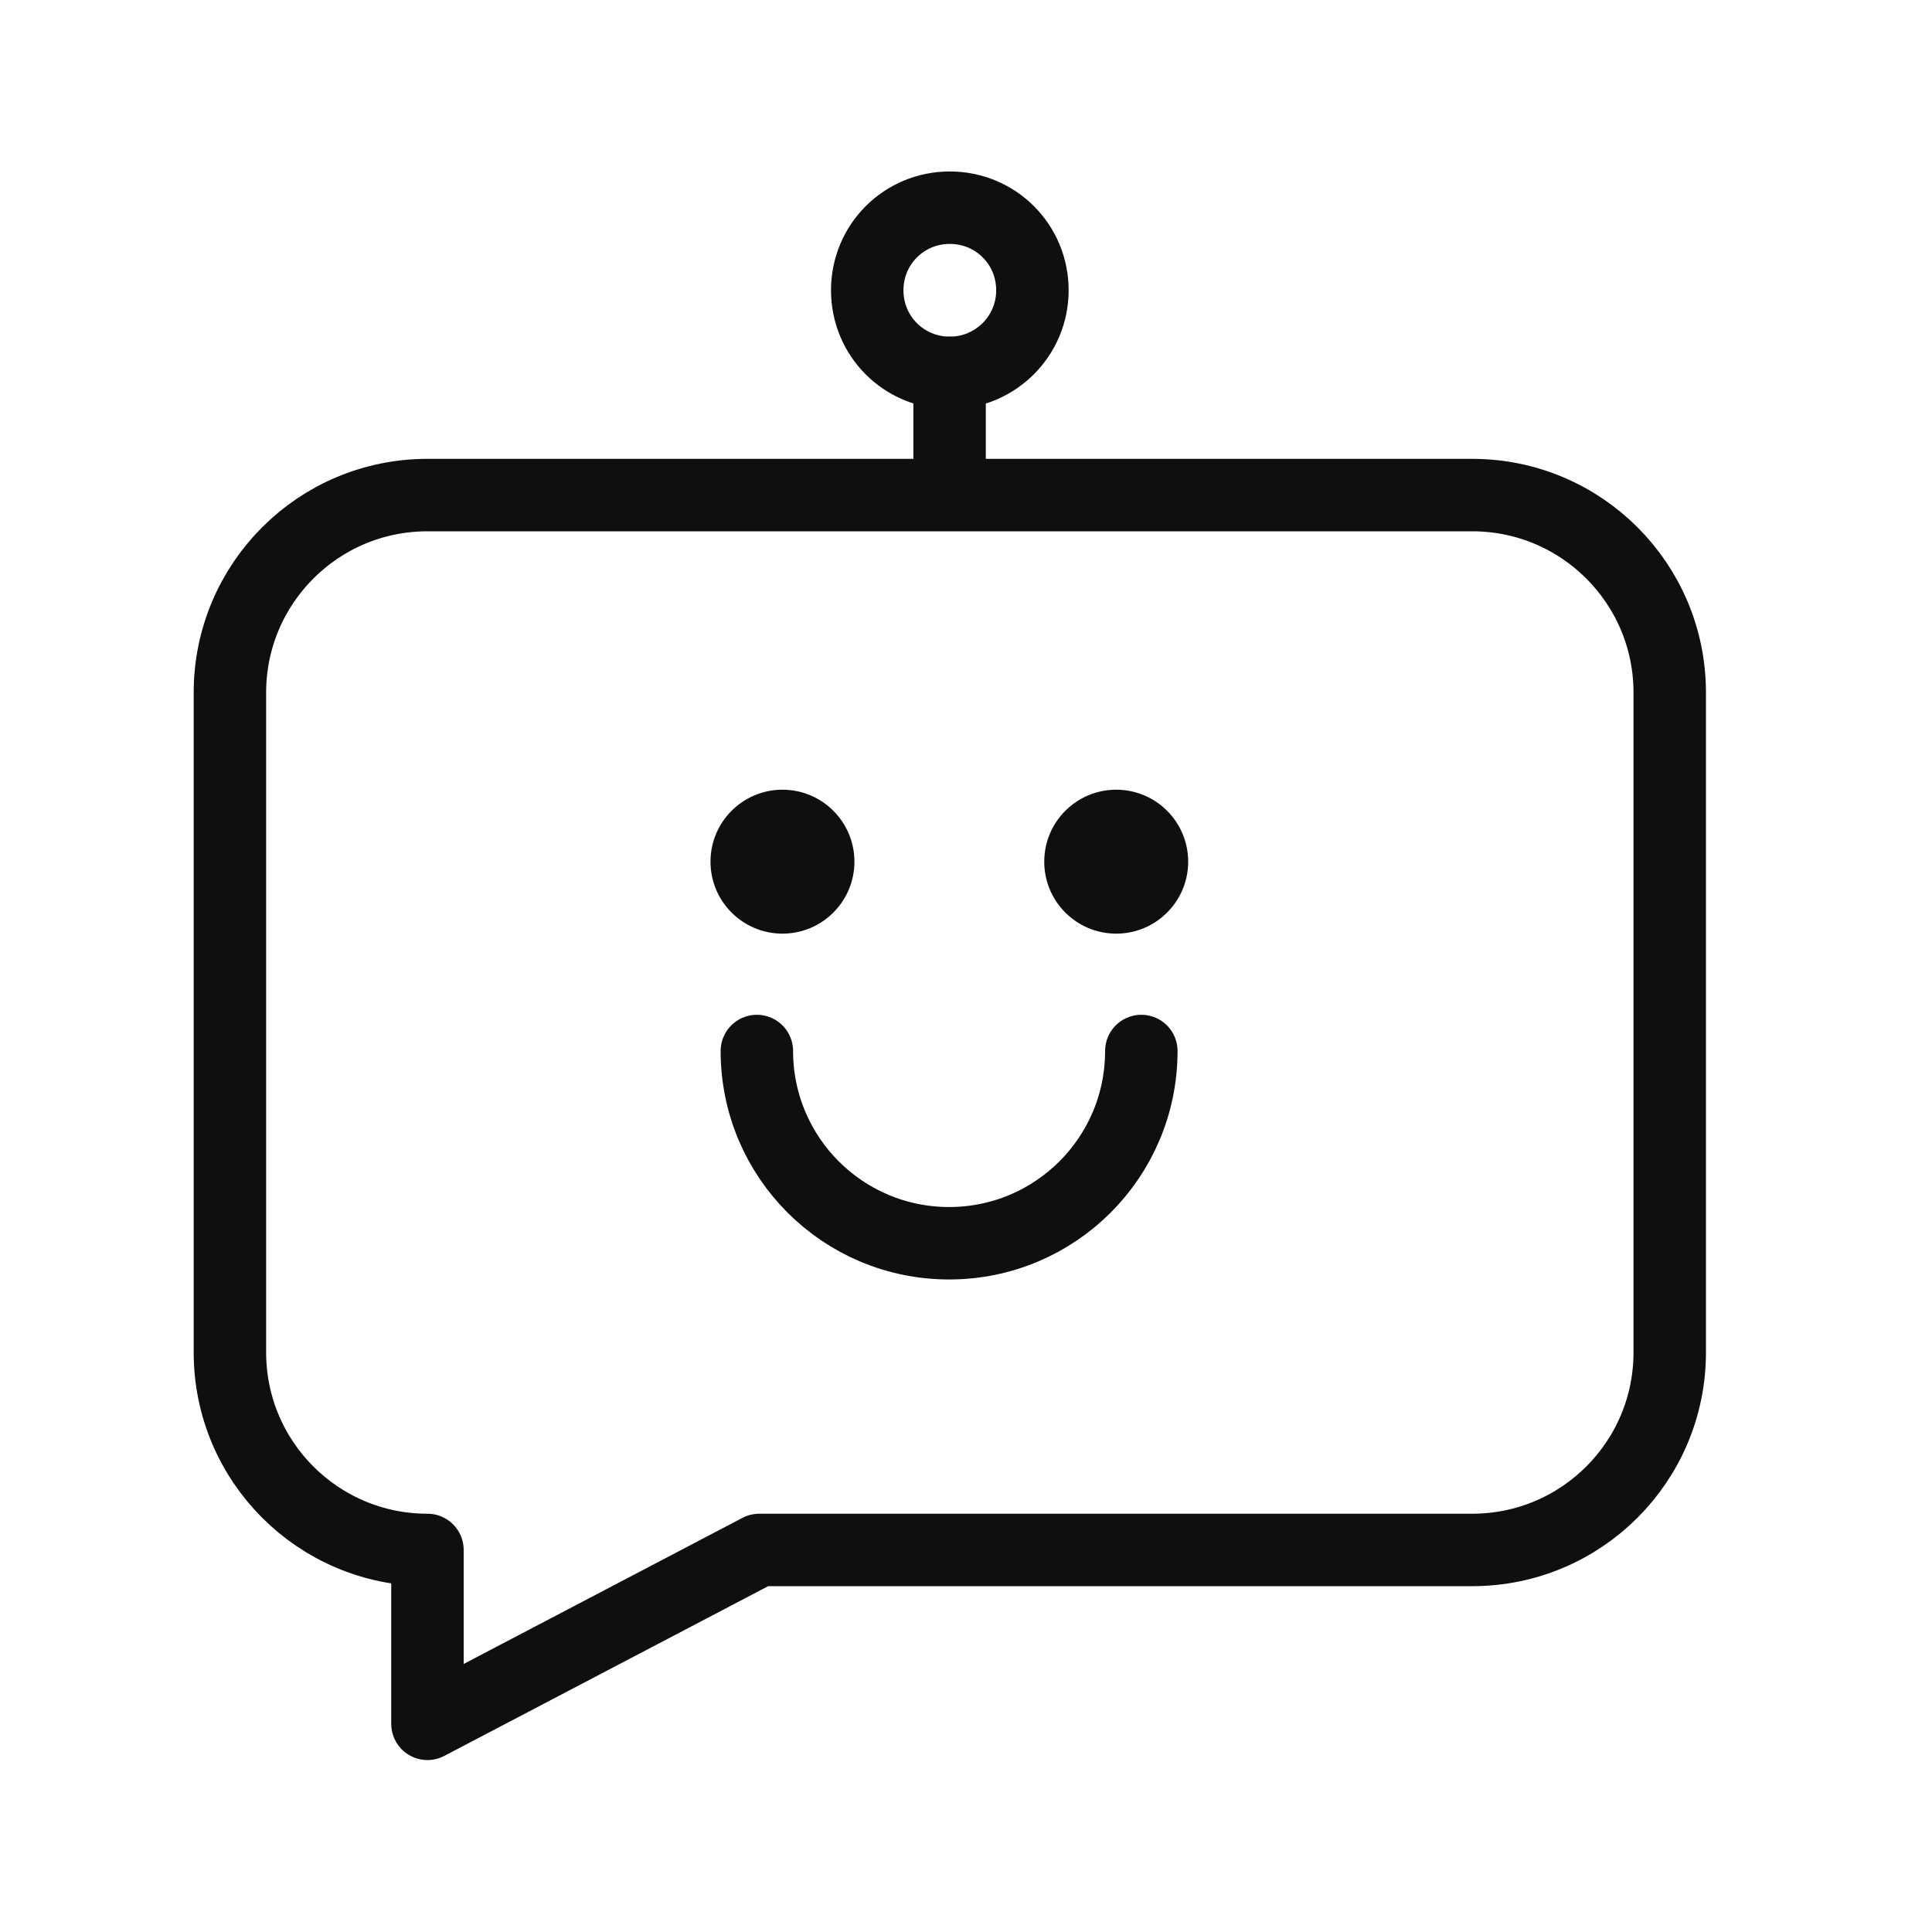 <svg xmlns="http://www.w3.org/2000/svg" fill="none" viewBox="0 0 40 40" height="40" width="40">
<g clip-path="url(#clip0_1393_96668)">
<path fill="#0F0F0F" d="M16.2 19.33C17.023 19.33 17.69 18.663 17.69 17.84C17.69 17.017 17.023 16.35 16.2 16.35C15.377 16.35 14.71 17.017 14.71 17.84C14.71 18.663 15.377 19.33 16.2 19.33Z"></path>
<path fill="#0F0F0F" d="M23.11 19.33C23.933 19.33 24.6 18.663 24.6 17.84C24.6 17.017 23.933 16.35 23.11 16.35C22.287 16.35 21.62 17.017 21.62 17.84C21.62 18.663 22.287 19.33 23.11 19.33Z"></path>
<path stroke-linejoin="round" stroke-linecap="round" stroke-width="1.5" stroke="#0F0F0F" d="M15.67 21.76C15.67 23.96 17.45 25.74 19.65 25.74C21.85 25.74 23.63 23.96 23.63 21.76"></path>
<path stroke-linejoin="round" stroke-linecap="round" stroke-width="1.5" stroke="#0F0F0F" d="M34.57 28C34.57 30.26 32.74 32.09 30.48 32.09H15.72L8.85 35.69V32.09C6.59 32.09 4.76 30.26 4.76 28V14.34C4.76 12.08 6.59 10.25 8.85 10.25H30.48C32.74 10.25 34.57 12.08 34.57 14.34V28Z"></path>
<path stroke-linejoin="round" stroke-linecap="round" stroke-width="1.5" stroke="#0F0F0F" d="M19.66 10.24V7.72"></path>
<path stroke-linejoin="round" stroke-linecap="round" stroke-width="1.5" stroke="#0F0F0F" d="M19.665 7.72C20.605 7.72 21.375 6.96 21.375 6.01C21.375 5.06 20.615 4.3 19.665 4.3C18.715 4.3 17.955 5.06 17.955 6.01C17.955 6.96 18.715 7.72 19.665 7.72Z"></path>
</g>
<defs>
<clipPath id="clip0_1393_96668">
<rect fill="white" height="40" width="40"></rect>
</clipPath>
</defs>
</svg>
